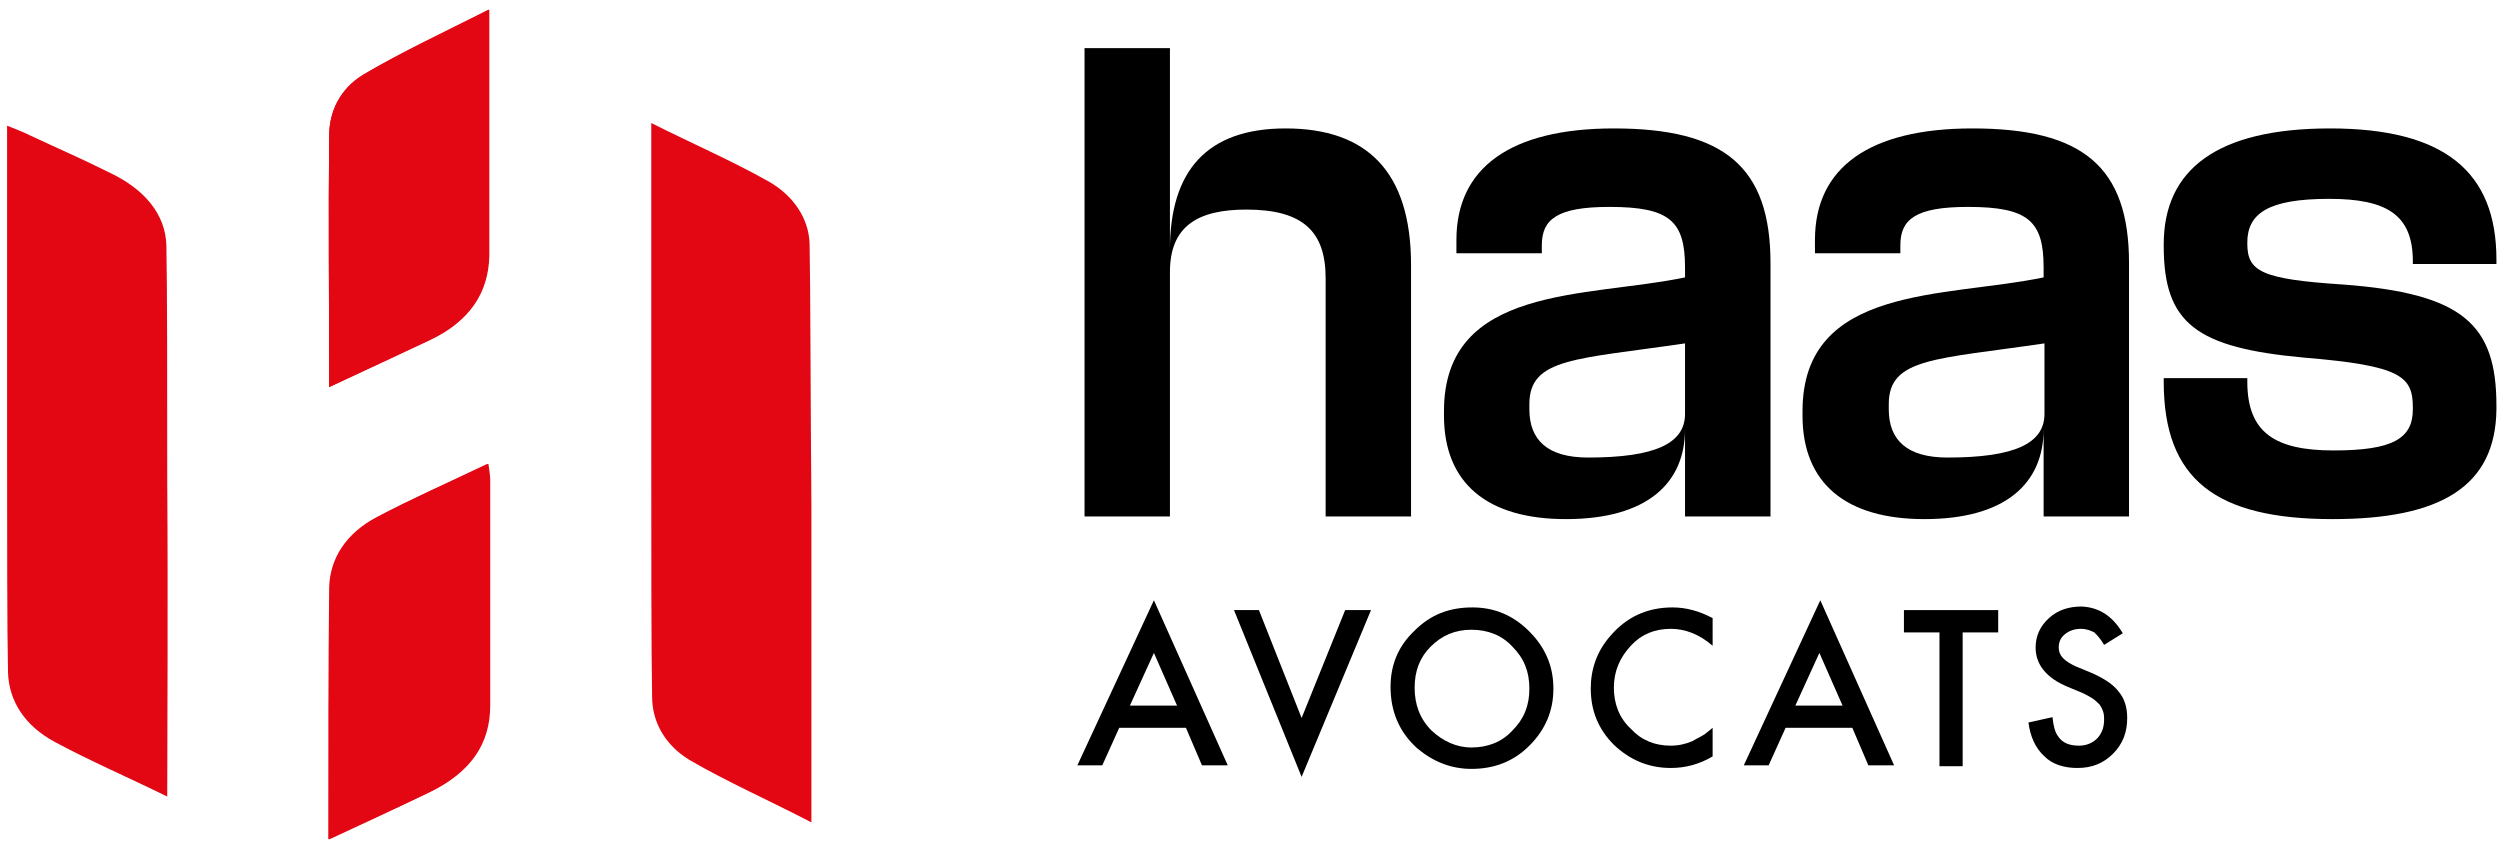 <?xml version="1.0" encoding="UTF-8"?>
<svg xmlns="http://www.w3.org/2000/svg" xmlns:xlink="http://www.w3.org/1999/xlink" width="160px" height="54px" viewBox="0 0 161 54" version="1.1">
<g id="surface1">
<path style=" stroke:none;fill-rule:nonzero;fill:rgb(89.02%,2.353%,7.451%);fill-opacity:1;" d="M 21.199 24.758 C 21.199 19.188 21.141 13.844 21.199 8.559 C 21.199 7.066 21.887 5.57 23.375 4.652 C 25.898 3.16 28.59 1.895 31.457 0.461 L 31.457 6.605 C 31.457 9.824 31.457 13.098 31.457 16.316 C 31.457 18.672 30.195 20.508 27.672 21.715 C 25.609 22.691 23.492 23.668 21.199 24.758 Z M 21.199 24.758 "/>
<path style=" stroke:none;fill-rule:nonzero;fill:rgb(89.02%,2.353%,7.451%);fill-opacity:1;" d="M 52.137 15.512 C 52.082 13.902 51.105 12.41 49.445 11.488 C 47.098 10.168 44.574 9.078 41.941 7.754 C 41.941 11.086 41.941 20.105 41.941 27.977 C 41.941 34.926 41.941 41.938 41.996 44.695 C 41.996 46.301 42.801 47.797 44.402 48.773 C 46.867 50.207 49.504 51.359 52.254 52.793 C 52.254 49.402 52.254 40.27 52.254 32.344 C 52.195 25.277 52.195 18.27 52.137 15.512 Z M 52.137 15.512 "/>
<path style=" stroke:none;fill-rule:nonzero;fill:rgb(89.02%,2.353%,7.451%);fill-opacity:1;" d="M 10.715 15.625 C 10.656 13.613 9.281 12.008 7.105 10.973 C 5.387 10.109 3.668 9.363 1.949 8.559 C 1.488 8.328 1.031 8.156 0.457 7.926 C 0.457 11.375 0.457 20.336 0.457 27.977 C 0.457 34.238 0.457 40.5 0.516 43.141 C 0.574 44.98 1.605 46.59 3.551 47.625 C 5.785 48.828 8.191 49.863 10.77 51.129 C 10.77 47.625 10.828 38.434 10.77 30.793 C 10.77 24.414 10.77 18.27 10.715 15.625 Z M 10.715 15.625 "/>
<path style=" stroke:none;fill-rule:nonzero;fill:rgb(89.02%,2.353%,7.451%);fill-opacity:1;" d="M 31.398 29.699 C 28.875 30.906 26.527 31.941 24.234 33.148 C 22.289 34.18 21.258 35.789 21.199 37.629 C 21.141 42.969 21.141 48.254 21.141 53.887 C 23.434 52.793 25.496 51.875 27.559 50.898 C 30.195 49.633 31.457 47.797 31.457 45.324 C 31.457 40.5 31.457 35.617 31.457 30.793 C 31.457 30.445 31.398 30.16 31.398 29.699 Z M 31.398 29.699 "/>
<path style=" stroke:none;fill-rule:nonzero;fill:rgb(89.02%,2.353%,7.451%);fill-opacity:1;" d="M 31.457 0.461 C 28.59 1.953 25.898 3.16 23.375 4.652 C 21.887 5.57 21.199 7.008 21.199 8.559 C 21.141 13.902 21.199 19.188 21.199 24.758 C 23.547 23.668 25.668 22.691 27.73 21.715 C 30.254 20.508 31.457 18.672 31.512 16.316 C 31.512 13.098 31.512 9.824 31.512 6.605 L 31.512 0.461 Z M 31.457 0.461 "/>
<path style=" stroke:none;fill-rule:nonzero;fill:rgb(89.02%,2.353%,7.451%);fill-opacity:1;" d="M 21.199 53.887 C 21.199 48.312 21.141 42.969 21.258 37.629 C 21.312 35.789 22.344 34.18 24.293 33.148 C 26.527 31.941 28.934 30.906 31.453 29.699 C 31.512 30.16 31.57 30.445 31.57 30.734 C 31.57 35.559 31.57 40.441 31.57 45.27 C 31.57 47.738 30.309 49.578 27.672 50.84 C 25.555 51.875 23.434 52.852 21.199 53.887 Z M 21.199 53.887 "/>
<path style=" stroke:none;fill-rule:nonzero;fill:rgb(0%,0%,0%);fill-opacity:1;" d="M 76.375 46.703 L 72.078 46.703 L 70.988 49.117 L 69.383 49.117 L 74.312 38.488 L 79.066 49.117 L 77.406 49.117 Z M 75.801 45.27 L 74.312 41.879 L 72.766 45.27 Z M 75.801 45.27 "/>
<path style=" stroke:none;fill-rule:nonzero;fill:rgb(0%,0%,0%);fill-opacity:1;" d="M 81.074 39.121 L 83.824 46.07 L 86.629 39.121 L 88.293 39.121 L 83.824 49.863 L 79.469 39.121 Z M 81.074 39.121 "/>
<path style=" stroke:none;fill-rule:nonzero;fill:rgb(0%,0%,0%);fill-opacity:1;" d="M 89.551 44.062 C 89.551 42.625 90.066 41.418 91.102 40.441 C 92.133 39.41 93.336 38.949 94.824 38.949 C 96.258 38.949 97.461 39.465 98.492 40.5 C 99.523 41.535 100.039 42.742 100.039 44.176 C 100.039 45.613 99.523 46.82 98.492 47.852 C 97.461 48.887 96.199 49.348 94.766 49.348 C 93.449 49.348 92.305 48.887 91.273 48.027 C 90.125 46.992 89.551 45.672 89.551 44.062 Z M 91.102 44.117 C 91.102 45.211 91.445 46.129 92.188 46.875 C 92.934 47.566 93.793 47.969 94.766 47.969 C 95.797 47.969 96.715 47.625 97.402 46.875 C 98.148 46.129 98.492 45.27 98.492 44.176 C 98.492 43.086 98.148 42.223 97.402 41.477 C 96.715 40.73 95.797 40.387 94.766 40.387 C 93.734 40.387 92.875 40.73 92.133 41.477 C 91.445 42.164 91.102 43.027 91.102 44.117 Z M 91.102 44.117 "/>
<path style=" stroke:none;fill-rule:nonzero;fill:rgb(0%,0%,0%);fill-opacity:1;" d="M 110.293 39.637 L 110.293 41.418 C 109.434 40.672 108.516 40.328 107.602 40.328 C 106.57 40.328 105.711 40.672 105.023 41.418 C 104.336 42.164 103.934 43.027 103.934 44.117 C 103.934 45.152 104.277 46.07 105.023 46.762 C 105.711 47.508 106.57 47.852 107.602 47.852 C 108.117 47.852 108.574 47.738 108.977 47.566 C 109.203 47.449 109.375 47.336 109.605 47.223 C 109.836 47.105 110.062 46.875 110.293 46.703 L 110.293 48.543 C 109.434 49.059 108.516 49.289 107.602 49.289 C 106.168 49.289 104.965 48.773 103.934 47.797 C 102.902 46.762 102.445 45.555 102.445 44.176 C 102.445 42.914 102.844 41.766 103.703 40.789 C 104.734 39.582 106.055 38.949 107.715 38.949 C 108.574 38.949 109.434 39.18 110.293 39.637 Z M 110.293 39.637 "/>
<path style=" stroke:none;fill-rule:nonzero;fill:rgb(0%,0%,0%);fill-opacity:1;" d="M 119.289 46.703 L 114.992 46.703 L 113.902 49.117 L 112.301 49.117 L 117.227 38.488 L 121.98 49.117 L 120.32 49.117 Z M 118.66 45.27 L 117.168 41.879 L 115.621 45.27 Z M 118.66 45.27 "/>
<path style=" stroke:none;fill-rule:nonzero;fill:rgb(0%,0%,0%);fill-opacity:1;" d="M 126.395 40.559 L 126.395 49.176 L 124.902 49.176 L 124.902 40.559 L 122.613 40.559 L 122.613 39.121 L 128.684 39.121 L 128.684 40.559 Z M 126.395 40.559 "/>
<path style=" stroke:none;fill-rule:nonzero;fill:rgb(0%,0%,0%);fill-opacity:1;" d="M 136.707 40.613 L 135.504 41.363 C 135.273 40.961 135.047 40.73 134.875 40.559 C 134.645 40.441 134.359 40.328 134.016 40.328 C 133.613 40.328 133.27 40.441 132.984 40.672 C 132.695 40.902 132.582 41.191 132.582 41.535 C 132.582 42.051 132.926 42.395 133.672 42.742 L 134.645 43.145 C 135.445 43.488 136.078 43.891 136.422 44.348 C 136.82 44.809 136.992 45.383 136.992 46.074 C 136.992 46.992 136.707 47.738 136.078 48.371 C 135.445 49.004 134.703 49.289 133.785 49.289 C 132.926 49.289 132.18 49.059 131.664 48.543 C 131.094 48.027 130.746 47.277 130.633 46.359 L 132.18 46.016 C 132.238 46.59 132.352 46.992 132.523 47.223 C 132.812 47.68 133.27 47.852 133.898 47.852 C 134.359 47.852 134.758 47.68 135.047 47.395 C 135.332 47.105 135.504 46.703 135.504 46.188 C 135.504 46.016 135.504 45.844 135.445 45.672 C 135.391 45.496 135.332 45.383 135.219 45.211 C 135.102 45.098 134.93 44.922 134.758 44.809 C 134.586 44.695 134.359 44.578 134.129 44.465 L 133.156 44.062 C 131.781 43.488 131.094 42.625 131.094 41.535 C 131.094 40.789 131.379 40.156 131.953 39.637 C 132.523 39.121 133.211 38.891 134.07 38.891 C 135.16 38.949 136.02 39.465 136.707 40.613 Z M 136.707 40.613 "/>
<path style=" stroke:none;fill-rule:nonzero;fill:rgb(0%,0%,0%);fill-opacity:1;" d="M 99.293 16.141 L 93.793 16.141 L 93.793 15.281 C 93.793 10.629 97.289 8.102 103.934 8.102 C 111.039 8.102 114.02 10.57 114.02 16.773 L 114.02 33.09 L 108.516 33.09 L 108.516 27.461 C 108.516 30.965 106.055 33.262 100.84 33.262 C 95.797 33.262 92.992 30.965 92.992 26.598 L 92.992 26.309 C 92.992 18.152 102.215 19.016 108.516 17.695 L 108.516 17.062 C 108.516 14.074 107.543 13.156 103.648 13.156 C 100.266 13.156 99.293 13.961 99.293 15.625 Z M 102.273 29.297 C 106.625 29.297 108.516 28.379 108.516 26.484 L 108.516 21.945 C 101.527 22.977 98.492 22.863 98.492 25.852 L 98.492 26.195 C 98.492 28.148 99.637 29.297 102.273 29.297 Z M 102.273 29.297 "/>
<path style=" stroke:none;fill-rule:nonzero;fill:rgb(0%,0%,0%);fill-opacity:1;" d="M 122.383 16.141 L 116.883 16.141 L 116.883 15.281 C 116.883 10.629 120.379 8.102 127.023 8.102 C 134.129 8.102 137.109 10.57 137.109 16.773 L 137.109 33.09 L 131.609 33.09 L 131.609 27.461 C 131.609 30.965 129.145 33.262 123.93 33.262 C 118.887 33.262 116.082 30.965 116.082 26.598 L 116.082 26.309 C 116.082 18.152 125.305 19.016 131.609 17.695 L 131.609 17.062 C 131.609 14.074 130.633 13.156 126.738 13.156 C 123.355 13.156 122.383 13.961 122.383 15.625 Z M 125.418 29.297 C 129.773 29.297 131.664 28.379 131.664 26.484 L 131.664 21.945 C 124.676 22.977 121.637 22.863 121.637 25.852 L 121.637 26.195 C 121.637 28.148 122.785 29.297 125.418 29.297 Z M 125.418 29.297 "/>
<path style=" stroke:none;fill-rule:nonzero;fill:rgb(0%,0%,0%);fill-opacity:1;" d="M 150.227 33.262 C 142.723 33.262 139.344 30.734 139.344 24.414 L 139.344 24.184 L 144.727 24.184 L 144.727 24.414 C 144.727 27.688 146.504 28.84 150.285 28.84 C 154.066 28.84 155.387 28.09 155.387 26.195 L 155.387 26.082 C 155.387 24.07 154.641 23.379 148.395 22.863 C 141.461 22.23 139.344 20.68 139.344 15.684 L 139.344 15.566 C 139.344 10.742 142.781 8.102 150.055 8.102 C 157.449 8.102 160.77 10.914 160.77 16.543 L 160.77 16.832 L 155.387 16.832 L 155.387 16.66 C 155.387 13.672 153.723 12.637 150 12.637 C 146.102 12.637 144.727 13.559 144.727 15.453 L 144.727 15.512 C 144.727 17.293 145.586 17.809 150.859 18.152 C 158.652 18.727 160.77 20.738 160.77 25.965 L 160.77 26.195 C 160.715 31.137 157.219 33.262 150.227 33.262 Z M 150.227 33.262 "/>
<path style=" stroke:none;fill-rule:nonzero;fill:rgb(0%,0%,0%);fill-opacity:1;" d="M 82.793 8.102 C 77.75 8.102 75.344 10.801 75.344 15.914 L 75.344 2.93 L 69.844 2.93 L 69.844 33.09 L 75.344 33.09 L 75.344 17.348 C 75.344 14.363 77.176 13.328 80.27 13.328 C 83.938 13.328 85.371 14.762 85.371 17.75 L 85.371 33.09 L 90.871 33.09 L 90.871 16.891 C 90.871 10.855 88.004 8.102 82.793 8.102 Z M 82.793 8.102 "/>
</g>
</svg>
